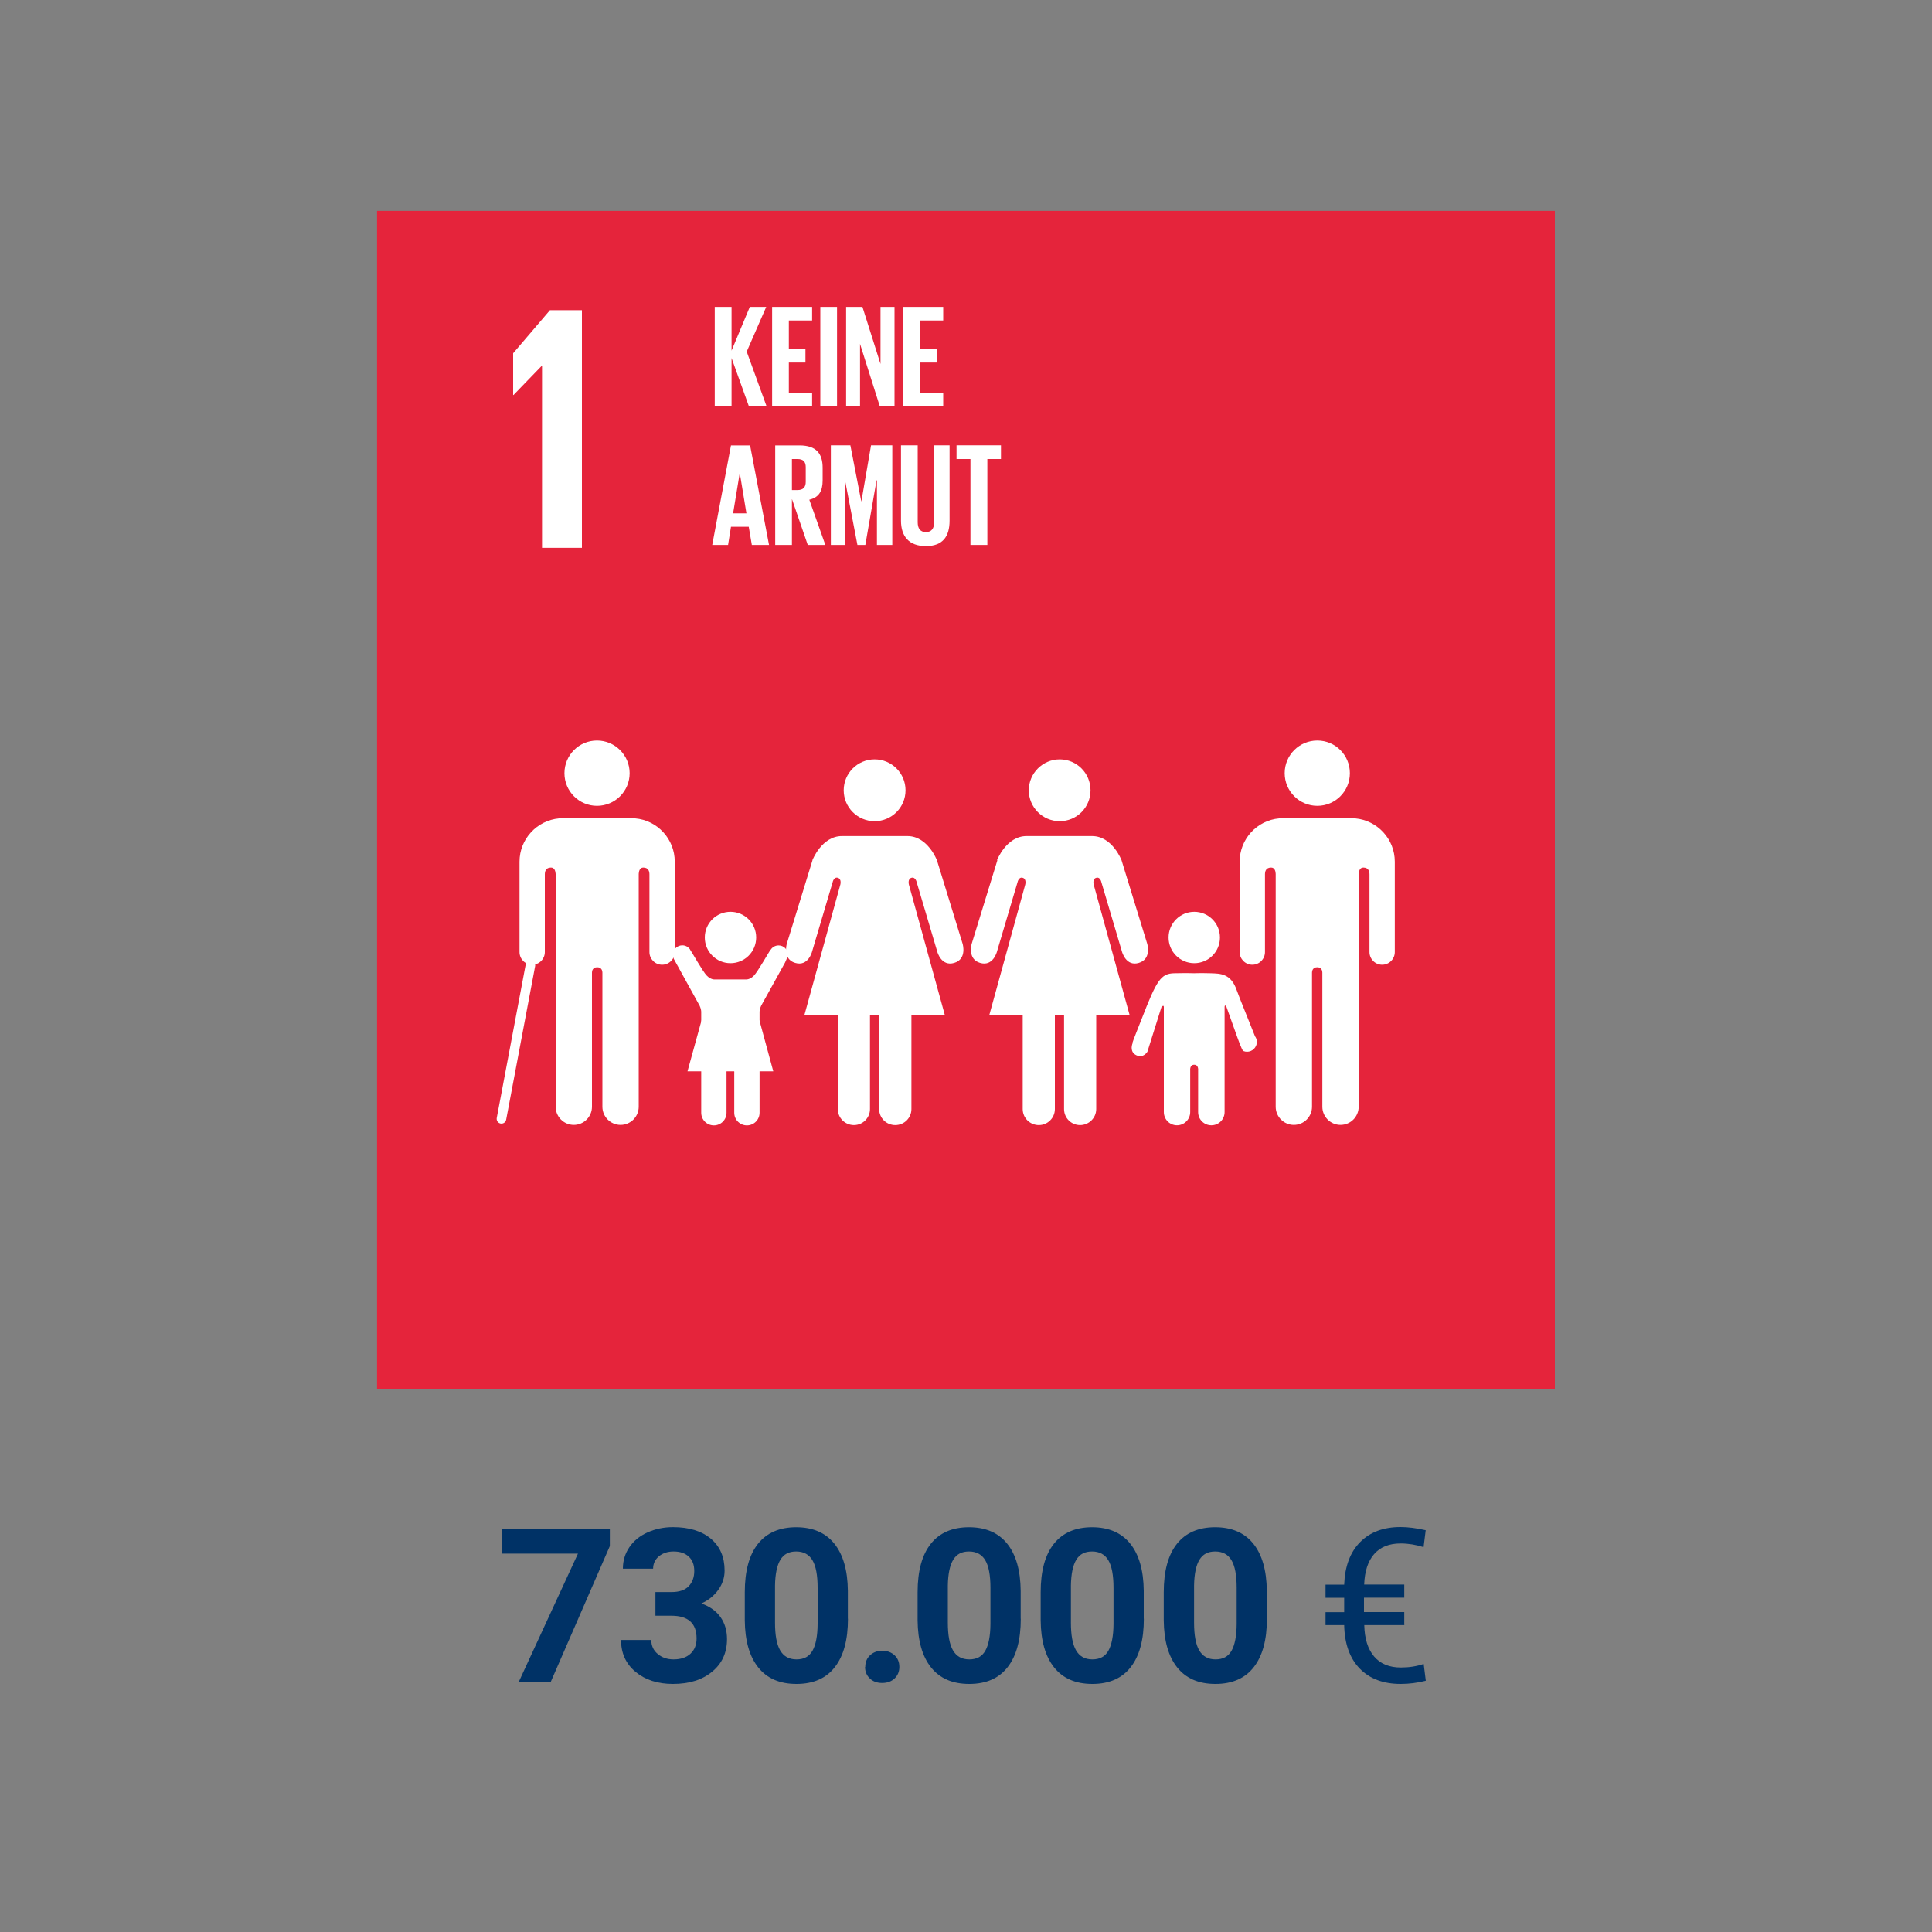 <?xml version="1.0" encoding="UTF-8"?>
<svg xmlns="http://www.w3.org/2000/svg" xmlns:xlink="http://www.w3.org/1999/xlink" id="work" version="1.1" viewBox="0 0 200 200">
  <rect x="0" y="0" width="200" height="200" fill="#808080" stroke="none"/>
  <defs>
    <style>
      .st0, .st1 {
        fill: none;
      }

      .st1 {
        stroke: #fff;
        stroke-linecap: round;
        stroke-miterlimit: 10;
        stroke-width: .99px;
      }

      .st2 {
        fill: #fff;
      }

      .st3 {
        fill: #e5243b;
      }

      .st4 {
        fill: #003266;
      }

      .st5 {
        clip-path: url(#clippath);
      }
    </style>
    <clipPath id="clippath">
      <rect class="st0" x="39.03" y="21.83" width="121.93" height="121.93"></rect>
    </clipPath>
  </defs>
  <rect class="st3" x="39.03" y="21.83" width="121.93" height="121.93"></rect>
  <polygon class="st2" points="56.07 37.88 56.11 37.88 56.11 56.71 60.24 56.71 60.24 32.11 56.93 32.11 53.12 36.57 53.12 40.89 53.16 40.89 56.07 37.88"></polygon>
  <g>
    <g class="st5">
      <g>
        <path class="st2" d="M132.99,80.04c0-1.87,1.51-3.38,3.38-3.38s3.37,1.51,3.37,3.38-1.51,3.38-3.37,3.38-3.38-1.51-3.38-3.38"></path>
        <path class="st2" d="M140.3,84.72c2.29.21,4.09,2.14,4.09,4.48v9.36c0,.72-.59,1.31-1.31,1.31s-1.31-.59-1.31-1.31v-8.04c0-.3-.09-.71-.64-.71-.38,0-.46.4-.48.66v24.1c0,1.03-.84,1.88-1.88,1.88s-1.88-.85-1.88-1.88v-13.89c0-.15-.06-.55-.53-.55h0c-.48,0-.54.4-.54.55v13.89c0,1.03-.84,1.88-1.88,1.88s-1.88-.85-1.88-1.88v-24.1c-.01-.26-.09-.66-.47-.66-.56,0-.64.41-.64.71v8.04c0,.72-.59,1.31-1.31,1.31s-1.31-.59-1.31-1.31v-9.36c0-2.35,1.8-4.28,4.09-4.48.07,0,.16-.02.25-.02h7.38c.1,0,.18,0,.26.02"></path>
        <path class="st2" d="M112.89,81.81c0-1.77-1.43-3.2-3.19-3.2s-3.2,1.44-3.2,3.2,1.43,3.2,3.2,3.2,3.19-1.43,3.19-3.2"></path>
        <path class="st2" d="M103.25,89.05l-2.66,8.65s-.47,1.59.87,1.98c1.34.4,1.74-1.15,1.74-1.15l2.14-7.22s.12-.56.53-.44c.42.12.26.71.26.71l-3.73,13.54h3.47v9.69c0,.92.75,1.66,1.67,1.66s1.66-.75,1.66-1.66v-9.69h.95v9.69c0,.92.74,1.66,1.66,1.66s1.67-.75,1.67-1.66v-9.69h3.47l-3.73-13.54s-.16-.59.26-.71c.42-.12.53.44.53.44l2.14,7.22s.41,1.55,1.74,1.15c1.35-.4.87-1.98.87-1.98l-2.66-8.65s-.95-2.5-3.05-2.5h-6.78c-2.1,0-3.06,2.5-3.06,2.5"></path>
        <path class="st2" d="M93.74,81.81c0-1.77-1.43-3.2-3.2-3.2s-3.2,1.44-3.2,3.2,1.43,3.2,3.2,3.2,3.2-1.43,3.2-3.2"></path>
        <path class="st2" d="M84.11,89.05l-2.66,8.65s-.47,1.59.87,1.98c1.34.4,1.74-1.15,1.74-1.15l2.14-7.22s.12-.56.53-.44c.42.12.26.71.26.71l-3.73,13.54h3.47v9.69c0,.92.75,1.66,1.67,1.66s1.66-.75,1.66-1.66v-9.69h.95v9.69c0,.92.74,1.66,1.67,1.66s1.67-.75,1.67-1.66v-9.69h3.47l-3.73-13.54s-.16-.59.26-.71c.42-.12.54.44.54.44l2.14,7.22s.41,1.55,1.75,1.15c1.35-.4.87-1.98.87-1.98l-2.66-8.65s-.95-2.5-3.05-2.5h-6.78c-2.1,0-3.06,2.5-3.06,2.5"></path>
        <path class="st2" d="M123.63,99.71c1.47,0,2.66-1.19,2.66-2.66s-1.19-2.66-2.66-2.66-2.66,1.19-2.66,2.66,1.19,2.66,2.66,2.66"></path>
        <path class="st2" d="M117.25,107.98c-.13.31-.24.97.39,1.26.73.34,1.14-.37,1.14-.37l1.45-4.61s.25-.31.25,0v10.86h0c0,.76.61,1.37,1.36,1.37s1.37-.61,1.37-1.37v-4.29s-.08-.61.41-.61.41.61.41.61v4.29c0,.76.61,1.37,1.37,1.37s1.37-.61,1.37-1.37v-10.86c0-.32.17-.09.17-.09l1.13,3.16s.49,1.41.64,1.47c.51.21,1.1-.03,1.32-.55.14-.34.09-.7-.11-.97h0c-.03-.11-1.7-4.19-1.89-4.76-.6-1.75-1.69-1.74-2.74-1.77s-1.68,0-1.68,0c0,0-.67-.03-2.06,0s-1.82.75-3.35,4.69c-.22.57-.96,2.4-.97,2.51h.02Z"></path>
        <path class="st2" d="M65.18,80.04c0-1.87-1.52-3.38-3.38-3.38s-3.37,1.51-3.37,3.38,1.51,3.38,3.37,3.38,3.38-1.51,3.38-3.38"></path>
        <path class="st2" d="M57.87,84.72c-2.29.21-4.09,2.14-4.09,4.48v9.36c0,.72.59,1.31,1.31,1.31s1.31-.59,1.31-1.31v-8.04c0-.3.09-.71.64-.71.38,0,.46.4.48.66v24.1c0,1.03.84,1.88,1.88,1.88s1.88-.85,1.88-1.88v-13.89c0-.15.06-.55.54-.55h0c.48,0,.54.4.54.55v13.89c0,1.03.84,1.88,1.88,1.88s1.88-.85,1.88-1.88v-24.1c.01-.26.1-.66.47-.66.55,0,.64.41.64.71v8.04c0,.72.59,1.31,1.31,1.31s1.31-.59,1.31-1.31v-9.36c0-2.35-1.8-4.28-4.09-4.48-.08,0-.16-.02-.25-.02h-7.38c-.1,0-.18,0-.26.02"></path>
        <line class="st1" x1="54.91" y1="99.92" x2="51.91" y2="115.82"></line>
        <path class="st2" d="M71.45,98.31c-.18-.27-.47-.45-.82-.45-.53,0-.97.43-.97.97,0,.16.09.43.09.43l2.68,4.86s.16.33.16.64v10.43h0c0,.73.59,1.31,1.31,1.31s1.31-.58,1.31-1.31v-4.11s-.07-.58.4-.58.4.58.4.58v4.11c0,.73.59,1.31,1.31,1.31s1.31-.58,1.31-1.31v-10.43c0-.31.16-.64.16-.64l2.48-4.48s.3-.64.3-.8c0-.53-.43-.97-.97-.97-.35,0-.65.18-.82.45h-.01c-.08.06-1.32,2.27-1.73,2.68-.43.44-.82.39-.82.39h-3.23s-.39.05-.82-.39c-.42-.41-1.65-2.62-1.73-2.69h0Z"></path>
        <path class="st2" d="M75.62,99.71c1.47,0,2.66-1.19,2.66-2.66s-1.19-2.66-2.66-2.66-2.66,1.19-2.66,2.66,1.19,2.66,2.66,2.66"></path>
        <polygon class="st2" points="75.62 103.44 78.62 105.64 80.05 110.9 75.62 110.9 71.17 110.9 72.62 105.64 75.62 103.44"></polygon>
        <polygon class="st2" points="75.73 37.06 75.73 42.07 73.99 42.07 73.99 31.77 75.73 31.77 75.73 36.3 77.62 31.77 79.32 31.77 77.3 36.4 79.36 42.07 77.53 42.07 75.73 37.06"></polygon>
        <polygon class="st2" points="79.93 31.77 84.07 31.77 84.07 33.18 81.66 33.18 81.66 36.13 83.38 36.13 83.38 37.53 81.66 37.53 81.66 40.66 84.07 40.66 84.07 42.07 79.93 42.07 79.93 31.77"></polygon>
        <rect class="st2" x="84.92" y="31.77" width="1.73" height="10.3"></rect>
        <polygon class="st2" points="89.03 35.6 89.03 42.07 87.59 42.07 87.59 31.77 89.28 31.77 91.15 37.68 91.15 31.77 92.6 31.77 92.6 42.07 91.08 42.07 89.03 35.6"></polygon>
        <polygon class="st2" points="93.5 31.77 97.64 31.77 97.64 33.18 95.24 33.18 95.24 36.13 96.96 36.13 96.96 37.53 95.24 37.53 95.24 40.66 97.64 40.66 97.64 42.07 93.5 42.07 93.5 31.77"></polygon>
        <path class="st2" d="M73.73,56.41l1.94-10.3h1.98l1.96,10.3h-1.78l-.32-1.88h-1.84l-.3,1.88h-1.64,0ZM75.89,53.14h1.38l-.68-4.13h-.02l-.68,4.13h0Z"></path>
        <path class="st2" d="M81.98,51.68v4.73h-1.73v-10.3h2.52c1.75,0,2.39.87,2.39,2.31v1.32c0,1.11-.4,1.76-1.38,1.99l1.66,4.68h-1.82l-1.63-4.73h-.01ZM81.98,47.52v3.21h.58c.59,0,.85-.3.85-.85v-1.52c0-.56-.26-.84-.85-.84h-.58Z"></path>
        <polygon class="st2" points="90.78 49.72 90.74 49.72 89.58 56.41 88.76 56.41 87.48 49.72 87.45 49.72 87.45 56.41 86.01 56.41 86.01 46.1 88.03 46.1 89.16 51.91 89.17 51.91 90.17 46.1 92.37 46.1 92.37 56.41 90.78 56.41 90.78 49.72"></polygon>
        <path class="st2" d="M98.3,46.1v7.8c0,1.6-.68,2.63-2.45,2.63s-2.58-1.03-2.58-2.63v-7.8h1.73v7.96c0,.61.24,1.02.85,1.02s.85-.41.85-1.02v-7.96h1.6Z"></path>
        <polygon class="st2" points="99.02 46.1 103.62 46.1 103.62 47.52 102.21 47.52 102.21 56.41 100.46 56.41 100.46 47.52 99.02 47.52 99.02 46.1"></polygon>
      </g>
    </g>
    <g>
      <path class="st4" d="M63.13,160.05l-6.11,14.04h-3.31l6.12-13.26h-7.85v-2.53h11.15v1.75Z"></path>
      <path class="st4" d="M67.85,164.81h1.67c.79,0,1.38-.2,1.77-.6.38-.4.58-.93.58-1.58s-.19-1.13-.57-1.49c-.38-.35-.9-.53-1.57-.53-.6,0-1.1.16-1.51.49-.4.33-.61.76-.61,1.29h-3.13c0-.82.22-1.56.67-2.22.44-.65,1.07-1.17,1.87-1.53s1.68-.55,2.64-.55c1.67,0,2.98.4,3.93,1.2.95.8,1.42,1.9,1.42,3.3,0,.72-.22,1.39-.66,2s-1.02,1.07-1.74,1.4c.89.32,1.55.8,1.99,1.43.44.64.66,1.39.66,2.26,0,1.4-.51,2.53-1.54,3.37-1.02.85-2.38,1.27-4.06,1.27-1.58,0-2.87-.42-3.87-1.25s-1.5-1.93-1.5-3.3h3.13c0,.59.22,1.08.67,1.45.45.38.99.56,1.64.56.74,0,1.33-.2,1.75-.59s.63-.92.63-1.57c0-1.58-.87-2.36-2.6-2.36h-1.66v-2.45h0Z"></path>
      <path class="st4" d="M87.78,167.57c0,2.18-.45,3.85-1.36,5.01-.9,1.16-2.23,1.74-3.97,1.74s-3.04-.57-3.95-1.7-1.38-2.76-1.4-4.88v-2.91c0-2.21.46-3.88,1.37-5.02s2.23-1.71,3.95-1.71,3.04.57,3.95,1.7c.91,1.13,1.38,2.76,1.4,4.88v2.91-.02ZM84.64,164.37c0-1.31-.18-2.26-.54-2.86s-.92-.9-1.68-.9-1.28.28-1.63.85-.54,1.46-.56,2.67v3.84c0,1.29.17,2.25.53,2.87s.91.94,1.69.94,1.32-.3,1.66-.9c.34-.6.52-1.52.53-2.76v-3.76h0Z"></path>
      <path class="st4" d="M89.57,172.56c0-.5.17-.9.5-1.21.34-.31.76-.47,1.26-.47s.94.16,1.27.47c.34.31.5.72.5,1.21s-.17.89-.5,1.2-.76.46-1.28.46-.94-.15-1.27-.46c-.33-.31-.5-.71-.5-1.2h.02Z"></path>
      <path class="st4" d="M105.67,167.57c0,2.18-.45,3.85-1.36,5.01-.9,1.16-2.23,1.74-3.97,1.74s-3.04-.57-3.95-1.7-1.38-2.76-1.4-4.88v-2.91c0-2.21.46-3.88,1.37-5.02s2.23-1.71,3.95-1.71,3.04.57,3.95,1.7c.91,1.13,1.38,2.76,1.4,4.88v2.91-.02ZM102.53,164.37c0-1.31-.18-2.26-.54-2.86s-.92-.9-1.68-.9-1.28.28-1.63.85-.54,1.46-.56,2.67v3.84c0,1.29.17,2.25.53,2.87s.91.94,1.69.94,1.32-.3,1.66-.9c.34-.6.52-1.52.53-2.76v-3.76h0Z"></path>
      <path class="st4" d="M118.41,167.57c0,2.18-.45,3.85-1.36,5.01-.9,1.16-2.23,1.74-3.97,1.74s-3.04-.57-3.95-1.7-1.38-2.76-1.4-4.88v-2.91c0-2.21.46-3.88,1.37-5.02s2.23-1.71,3.95-1.71,3.04.57,3.95,1.7c.91,1.13,1.38,2.76,1.4,4.88v2.91-.02ZM115.27,164.37c0-1.31-.18-2.26-.54-2.86s-.92-.9-1.68-.9-1.28.28-1.63.85-.54,1.46-.56,2.67v3.84c0,1.29.17,2.25.53,2.87s.91.94,1.69.94,1.32-.3,1.66-.9c.34-.6.52-1.52.53-2.76v-3.76h0Z"></path>
      <path class="st4" d="M131.15,167.57c0,2.18-.45,3.85-1.36,5.01-.9,1.16-2.23,1.74-3.97,1.74s-3.04-.57-3.95-1.7-1.38-2.76-1.4-4.88v-2.91c0-2.21.46-3.88,1.37-5.02s2.23-1.71,3.95-1.71,3.04.57,3.95,1.7c.91,1.13,1.38,2.76,1.4,4.88v2.91-.02ZM128.02,164.37c0-1.31-.18-2.26-.54-2.86s-.92-.9-1.68-.9-1.28.28-1.63.85-.54,1.46-.56,2.67v3.84c0,1.29.17,2.25.53,2.87s.91.94,1.69.94,1.32-.3,1.66-.9c.34-.6.52-1.52.53-2.76v-3.76h0Z"></path>
    </g>
    <path class="st4" d="M145.4,168.23h-4.17c.03,1.41.37,2.49,1.02,3.25s1.57,1.14,2.77,1.14c.84,0,1.63-.12,2.36-.37l.22,1.74c-.87.22-1.73.33-2.6.33-1.79,0-3.21-.53-4.24-1.59s-1.57-2.56-1.61-4.5h-1.93v-1.34h1.93v-1.49h-1.93v-1.36h1.93c.07-1.89.62-3.36,1.65-4.4s2.42-1.56,4.18-1.56c.77,0,1.64.11,2.61.33l-.22,1.75c-.79-.25-1.58-.38-2.38-.38-1.19,0-2.1.37-2.74,1.1s-.98,1.79-1.03,3.15h4.15v1.36h-4.17v1.49h4.17v1.34h.03Z"></path>
  </g>
</svg>
